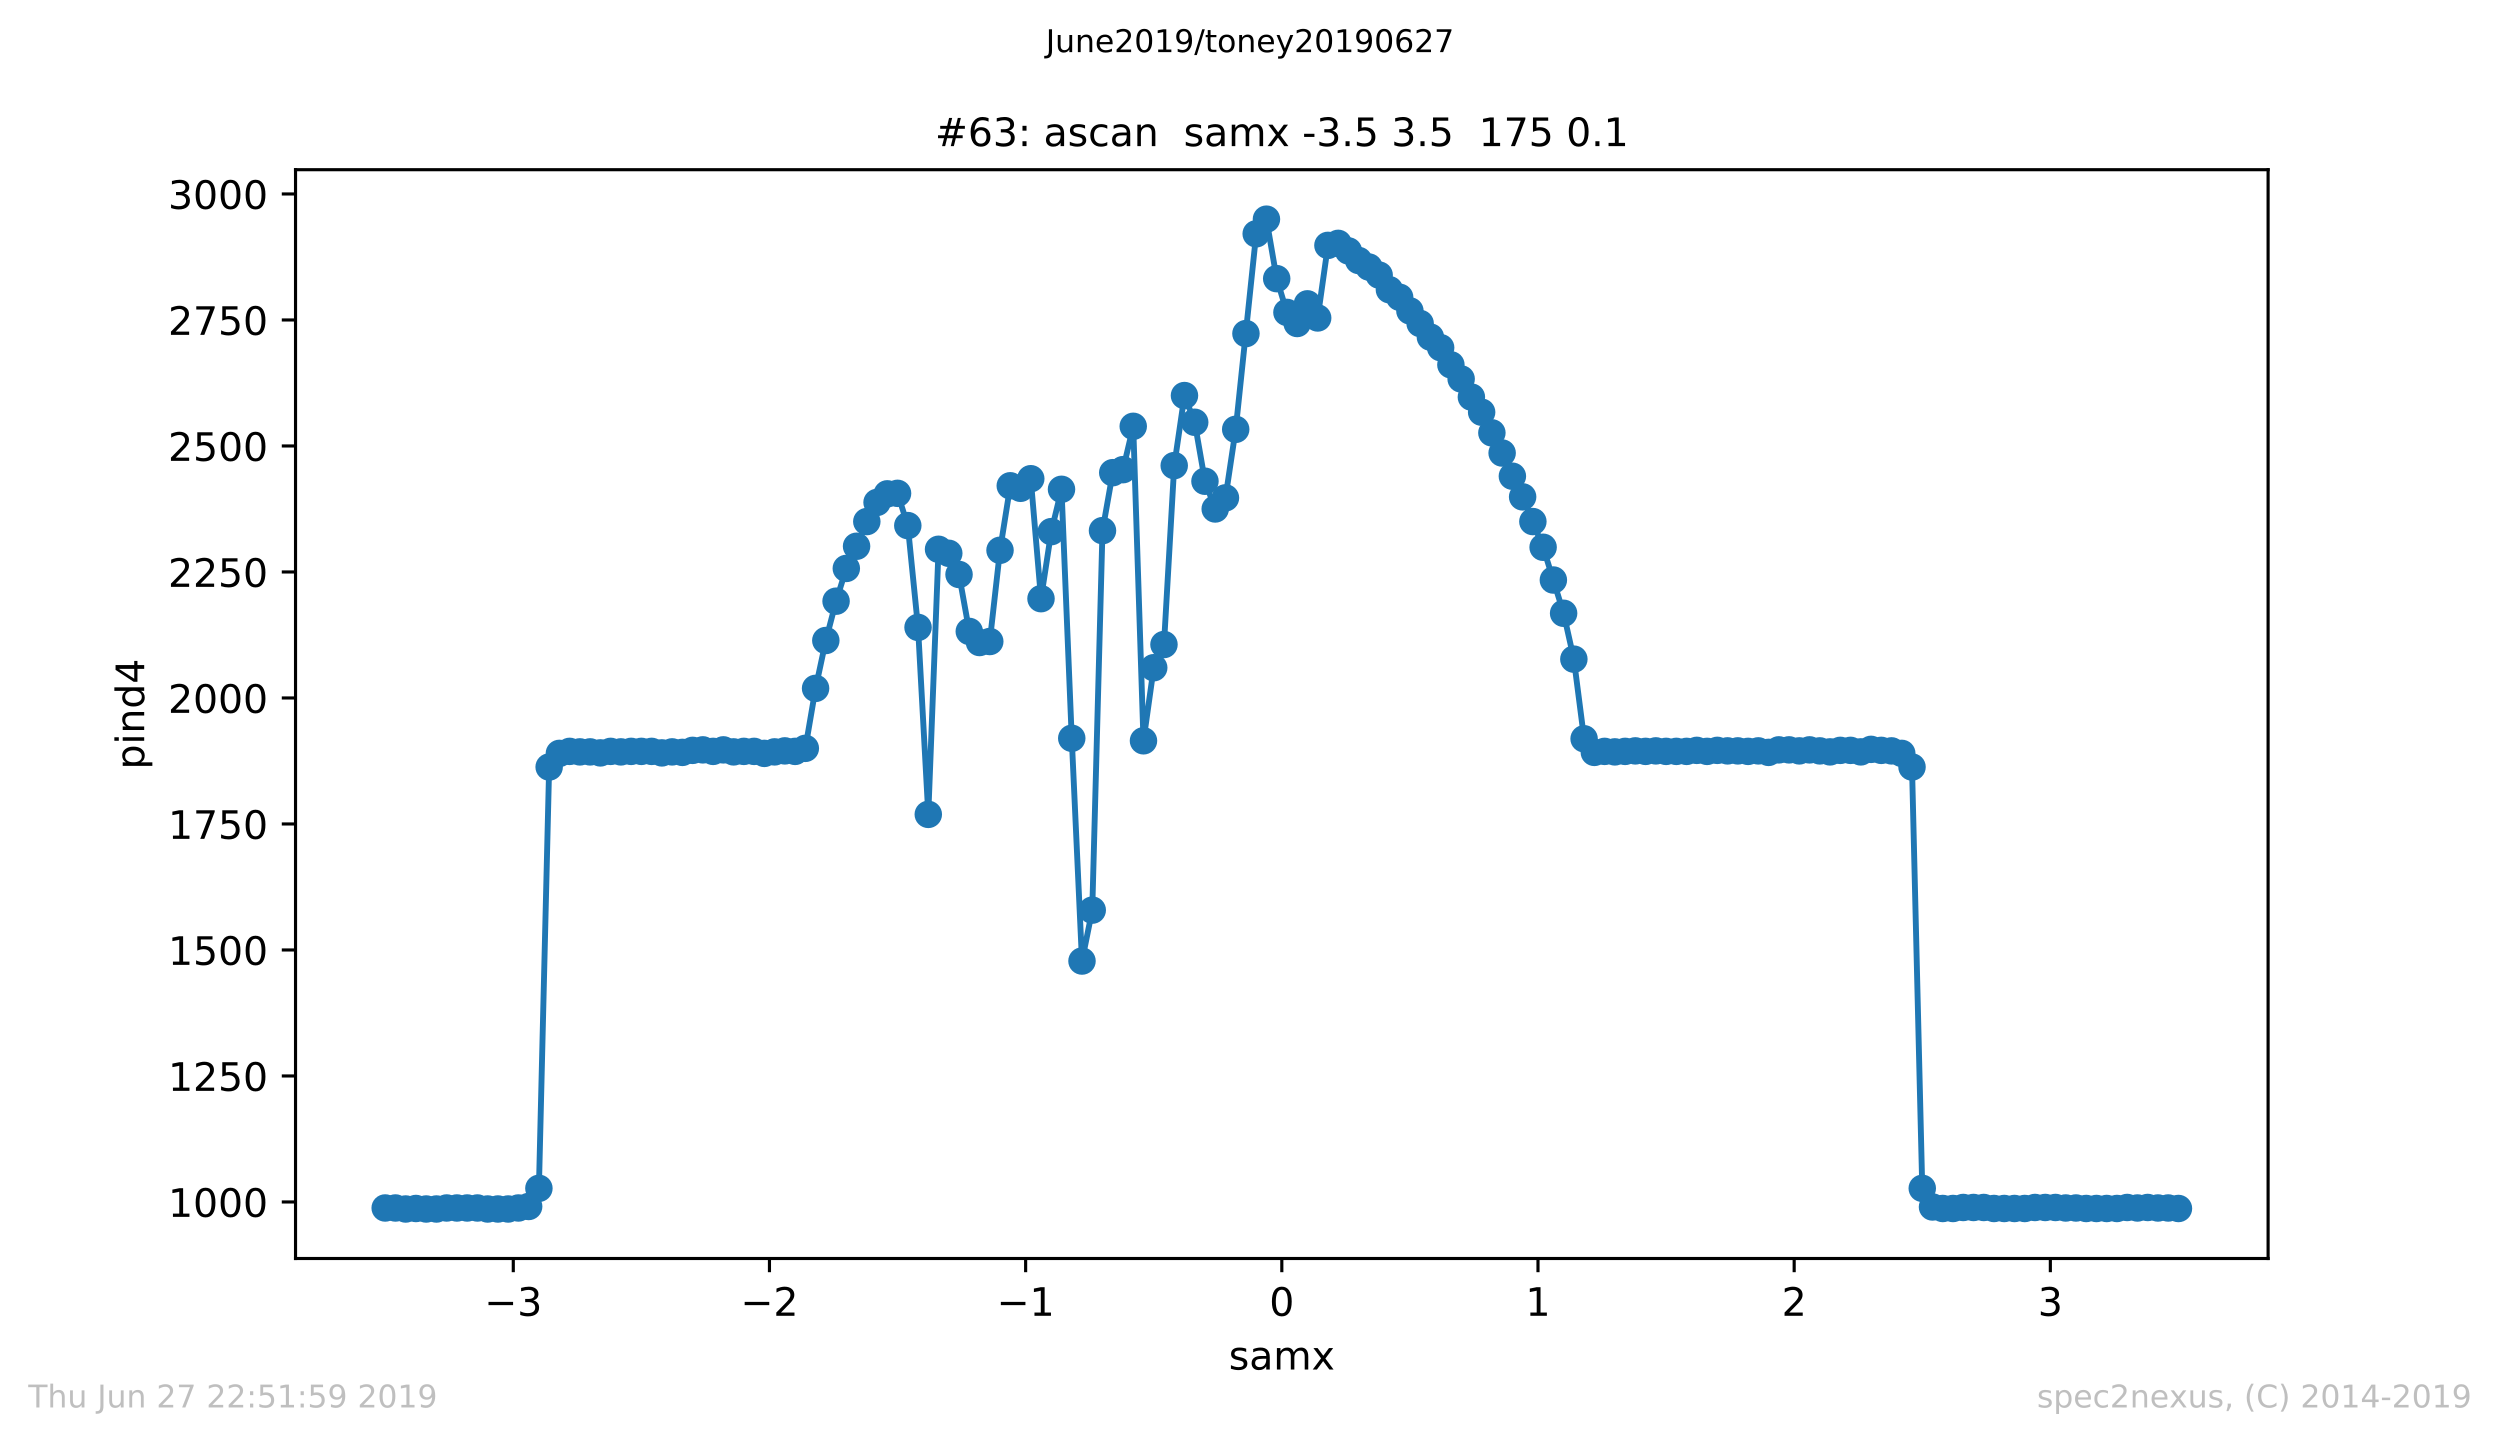 <?xml version="1.0" encoding="utf-8" standalone="no"?>
<!DOCTYPE svg PUBLIC "-//W3C//DTD SVG 1.1//EN"
  "http://www.w3.org/Graphics/SVG/1.1/DTD/svg11.dtd">
<!-- Created with matplotlib (https://matplotlib.org/) -->
<svg height="367.2pt" version="1.1" viewBox="0 0 636.48 367.2" width="636.48pt" xmlns="http://www.w3.org/2000/svg" xmlns:xlink="http://www.w3.org/1999/xlink">
 <defs>
  <style type="text/css">
*{stroke-linecap:butt;stroke-linejoin:round;white-space:pre;}
  </style>
 </defs>
 <g id="figure_1">
  <g id="patch_1">
   <path d="M 0 367.2 
L 636.48 367.2 
L 636.48 0 
L 0 0 
z
" style="fill:#ffffff;"/>
  </g>
  <g id="axes_1">
   <g id="patch_2">
    <path d="M 75.24 320.4 
L 577.44 320.4 
L 577.44 43.2 
L 75.24 43.2 
z
" style="fill:#ffffff;"/>
   </g>
   <g id="matplotlib.axis_1">
    <g id="xtick_1">
     <g id="line2d_1">
      <defs>
       <path d="M 0 0 
L 0 3.5 
" id="m61d3b45856" style="stroke:#000000;stroke-width:0.8;"/>
      </defs>
      <g>
       <use style="stroke:#000000;stroke-width:0.8;" x="130.678" xlink:href="#m61d3b45856" y="320.4"/>
      </g>
     </g>
     <g id="text_1">
      <!-- −3 -->
      <defs>
       <path d="M 10.594 35.5 
L 73.188 35.5 
L 73.188 27.203 
L 10.594 27.203 
z
" id="DejaVuSans-8722"/>
       <path d="M 40.578 39.312 
Q 47.656 37.797 51.625 33 
Q 55.609 28.219 55.609 21.188 
Q 55.609 10.406 48.188 4.484 
Q 40.766 -1.422 27.094 -1.422 
Q 22.516 -1.422 17.656 -0.516 
Q 12.797 0.391 7.625 2.203 
L 7.625 11.719 
Q 11.719 9.328 16.594 8.109 
Q 21.484 6.891 26.812 6.891 
Q 36.078 6.891 40.938 10.547 
Q 45.797 14.203 45.797 21.188 
Q 45.797 27.641 41.281 31.266 
Q 36.766 34.906 28.719 34.906 
L 20.219 34.906 
L 20.219 43.016 
L 29.109 43.016 
Q 36.375 43.016 40.234 45.922 
Q 44.094 48.828 44.094 54.297 
Q 44.094 59.906 40.109 62.906 
Q 36.141 65.922 28.719 65.922 
Q 24.656 65.922 20.016 65.031 
Q 15.375 64.156 9.812 62.312 
L 9.812 71.094 
Q 15.438 72.656 20.344 73.438 
Q 25.25 74.219 29.594 74.219 
Q 40.828 74.219 47.359 69.109 
Q 53.906 64.016 53.906 55.328 
Q 53.906 49.266 50.438 45.094 
Q 46.969 40.922 40.578 39.312 
z
" id="DejaVuSans-51"/>
      </defs>
      <g transform="translate(123.307 334.998)scale(0.1 -0.1)">
       <use xlink:href="#DejaVuSans-8722"/>
       <use x="83.789" xlink:href="#DejaVuSans-51"/>
      </g>
     </g>
    </g>
    <g id="xtick_2">
     <g id="line2d_2">
      <g>
       <use style="stroke:#000000;stroke-width:0.8;" x="195.898" xlink:href="#m61d3b45856" y="320.4"/>
      </g>
     </g>
     <g id="text_2">
      <!-- −2 -->
      <defs>
       <path d="M 19.188 8.297 
L 53.609 8.297 
L 53.609 0 
L 7.328 0 
L 7.328 8.297 
Q 12.938 14.109 22.625 23.891 
Q 32.328 33.688 34.812 36.531 
Q 39.547 41.844 41.422 45.531 
Q 43.312 49.219 43.312 52.781 
Q 43.312 58.594 39.234 62.25 
Q 35.156 65.922 28.609 65.922 
Q 23.969 65.922 18.812 64.312 
Q 13.672 62.703 7.812 59.422 
L 7.812 69.391 
Q 13.766 71.781 18.938 73 
Q 24.125 74.219 28.422 74.219 
Q 39.75 74.219 46.484 68.547 
Q 53.219 62.891 53.219 53.422 
Q 53.219 48.922 51.531 44.891 
Q 49.859 40.875 45.406 35.406 
Q 44.188 33.984 37.641 27.219 
Q 31.109 20.453 19.188 8.297 
z
" id="DejaVuSans-50"/>
      </defs>
      <g transform="translate(188.527 334.998)scale(0.1 -0.1)">
       <use xlink:href="#DejaVuSans-8722"/>
       <use x="83.789" xlink:href="#DejaVuSans-50"/>
      </g>
     </g>
    </g>
    <g id="xtick_3">
     <g id="line2d_3">
      <g>
       <use style="stroke:#000000;stroke-width:0.8;" x="261.119" xlink:href="#m61d3b45856" y="320.4"/>
      </g>
     </g>
     <g id="text_3">
      <!-- −1 -->
      <defs>
       <path d="M 12.406 8.297 
L 28.516 8.297 
L 28.516 63.922 
L 10.984 60.406 
L 10.984 69.391 
L 28.422 72.906 
L 38.281 72.906 
L 38.281 8.297 
L 54.391 8.297 
L 54.391 0 
L 12.406 0 
z
" id="DejaVuSans-49"/>
      </defs>
      <g transform="translate(253.748 334.998)scale(0.1 -0.1)">
       <use xlink:href="#DejaVuSans-8722"/>
       <use x="83.789" xlink:href="#DejaVuSans-49"/>
      </g>
     </g>
    </g>
    <g id="xtick_4">
     <g id="line2d_4">
      <g>
       <use style="stroke:#000000;stroke-width:0.8;" x="326.34" xlink:href="#m61d3b45856" y="320.4"/>
      </g>
     </g>
     <g id="text_4">
      <!-- 0 -->
      <defs>
       <path d="M 31.781 66.406 
Q 24.172 66.406 20.328 58.906 
Q 16.5 51.422 16.5 36.375 
Q 16.5 21.391 20.328 13.891 
Q 24.172 6.391 31.781 6.391 
Q 39.453 6.391 43.281 13.891 
Q 47.125 21.391 47.125 36.375 
Q 47.125 51.422 43.281 58.906 
Q 39.453 66.406 31.781 66.406 
z
M 31.781 74.219 
Q 44.047 74.219 50.516 64.516 
Q 56.984 54.828 56.984 36.375 
Q 56.984 17.969 50.516 8.266 
Q 44.047 -1.422 31.781 -1.422 
Q 19.531 -1.422 13.062 8.266 
Q 6.594 17.969 6.594 36.375 
Q 6.594 54.828 13.062 64.516 
Q 19.531 74.219 31.781 74.219 
z
" id="DejaVuSans-48"/>
      </defs>
      <g transform="translate(323.159 334.998)scale(0.1 -0.1)">
       <use xlink:href="#DejaVuSans-48"/>
      </g>
     </g>
    </g>
    <g id="xtick_5">
     <g id="line2d_5">
      <g>
       <use style="stroke:#000000;stroke-width:0.8;" x="391.561" xlink:href="#m61d3b45856" y="320.4"/>
      </g>
     </g>
     <g id="text_5">
      <!-- 1 -->
      <g transform="translate(388.38 334.998)scale(0.1 -0.1)">
       <use xlink:href="#DejaVuSans-49"/>
      </g>
     </g>
    </g>
    <g id="xtick_6">
     <g id="line2d_6">
      <g>
       <use style="stroke:#000000;stroke-width:0.8;" x="456.782" xlink:href="#m61d3b45856" y="320.4"/>
      </g>
     </g>
     <g id="text_6">
      <!-- 2 -->
      <g transform="translate(453.6 334.998)scale(0.1 -0.1)">
       <use xlink:href="#DejaVuSans-50"/>
      </g>
     </g>
    </g>
    <g id="xtick_7">
     <g id="line2d_7">
      <g>
       <use style="stroke:#000000;stroke-width:0.8;" x="522.002" xlink:href="#m61d3b45856" y="320.4"/>
      </g>
     </g>
     <g id="text_7">
      <!-- 3 -->
      <g transform="translate(518.821 334.998)scale(0.1 -0.1)">
       <use xlink:href="#DejaVuSans-51"/>
      </g>
     </g>
    </g>
    <g id="text_8">
     <!-- samx -->
     <defs>
      <path d="M 44.281 53.078 
L 44.281 44.578 
Q 40.484 46.531 36.375 47.5 
Q 32.281 48.484 27.875 48.484 
Q 21.188 48.484 17.844 46.438 
Q 14.5 44.391 14.5 40.281 
Q 14.5 37.156 16.891 35.375 
Q 19.281 33.594 26.516 31.984 
L 29.594 31.297 
Q 39.156 29.25 43.188 25.516 
Q 47.219 21.781 47.219 15.094 
Q 47.219 7.469 41.188 3.016 
Q 35.156 -1.422 24.609 -1.422 
Q 20.219 -1.422 15.453 -0.562 
Q 10.688 0.297 5.422 2 
L 5.422 11.281 
Q 10.406 8.688 15.234 7.391 
Q 20.062 6.109 24.812 6.109 
Q 31.156 6.109 34.562 8.281 
Q 37.984 10.453 37.984 14.406 
Q 37.984 18.062 35.516 20.016 
Q 33.062 21.969 24.703 23.781 
L 21.578 24.516 
Q 13.234 26.266 9.516 29.906 
Q 5.812 33.547 5.812 39.891 
Q 5.812 47.609 11.281 51.797 
Q 16.75 56 26.812 56 
Q 31.781 56 36.172 55.266 
Q 40.578 54.547 44.281 53.078 
z
" id="DejaVuSans-115"/>
      <path d="M 34.281 27.484 
Q 23.391 27.484 19.188 25 
Q 14.984 22.516 14.984 16.5 
Q 14.984 11.719 18.141 8.906 
Q 21.297 6.109 26.703 6.109 
Q 34.188 6.109 38.703 11.406 
Q 43.219 16.703 43.219 25.484 
L 43.219 27.484 
z
M 52.203 31.203 
L 52.203 0 
L 43.219 0 
L 43.219 8.297 
Q 40.141 3.328 35.547 0.953 
Q 30.953 -1.422 24.312 -1.422 
Q 15.922 -1.422 10.953 3.297 
Q 6 8.016 6 15.922 
Q 6 25.141 12.172 29.828 
Q 18.359 34.516 30.609 34.516 
L 43.219 34.516 
L 43.219 35.406 
Q 43.219 41.609 39.141 45 
Q 35.062 48.391 27.688 48.391 
Q 23 48.391 18.547 47.266 
Q 14.109 46.141 10.016 43.891 
L 10.016 52.203 
Q 14.938 54.109 19.578 55.047 
Q 24.219 56 28.609 56 
Q 40.484 56 46.344 49.844 
Q 52.203 43.703 52.203 31.203 
z
" id="DejaVuSans-97"/>
      <path d="M 52 44.188 
Q 55.375 50.25 60.062 53.125 
Q 64.75 56 71.094 56 
Q 79.641 56 84.281 50.016 
Q 88.922 44.047 88.922 33.016 
L 88.922 0 
L 79.891 0 
L 79.891 32.719 
Q 79.891 40.578 77.094 44.375 
Q 74.312 48.188 68.609 48.188 
Q 61.625 48.188 57.562 43.547 
Q 53.516 38.922 53.516 30.906 
L 53.516 0 
L 44.484 0 
L 44.484 32.719 
Q 44.484 40.625 41.703 44.406 
Q 38.922 48.188 33.109 48.188 
Q 26.219 48.188 22.156 43.531 
Q 18.109 38.875 18.109 30.906 
L 18.109 0 
L 9.078 0 
L 9.078 54.688 
L 18.109 54.688 
L 18.109 46.188 
Q 21.188 51.219 25.484 53.609 
Q 29.781 56 35.688 56 
Q 41.656 56 45.828 52.969 
Q 50 49.953 52 44.188 
z
" id="DejaVuSans-109"/>
      <path d="M 54.891 54.688 
L 35.109 28.078 
L 55.906 0 
L 45.312 0 
L 29.391 21.484 
L 13.484 0 
L 2.875 0 
L 24.125 28.609 
L 4.688 54.688 
L 15.281 54.688 
L 29.781 35.203 
L 44.281 54.688 
z
" id="DejaVuSans-120"/>
     </defs>
     <g transform="translate(312.842 348.677)scale(0.1 -0.1)">
      <use xlink:href="#DejaVuSans-115"/>
      <use x="52.1" xlink:href="#DejaVuSans-97"/>
      <use x="113.379" xlink:href="#DejaVuSans-109"/>
      <use x="210.791" xlink:href="#DejaVuSans-120"/>
     </g>
    </g>
   </g>
   <g id="matplotlib.axis_2">
    <g id="ytick_1">
     <g id="line2d_8">
      <defs>
       <path d="M 0 0 
L -3.5 0 
" id="m75c9c3ee11" style="stroke:#000000;stroke-width:0.8;"/>
      </defs>
      <g>
       <use style="stroke:#000000;stroke-width:0.8;" x="75.24" xlink:href="#m75c9c3ee11" y="306.004"/>
      </g>
     </g>
     <g id="text_9">
      <!-- 1000 -->
      <g transform="translate(42.79 309.803)scale(0.1 -0.1)">
       <use xlink:href="#DejaVuSans-49"/>
       <use x="63.623" xlink:href="#DejaVuSans-48"/>
       <use x="127.246" xlink:href="#DejaVuSans-48"/>
       <use x="190.869" xlink:href="#DejaVuSans-48"/>
      </g>
     </g>
    </g>
    <g id="ytick_2">
     <g id="line2d_9">
      <g>
       <use style="stroke:#000000;stroke-width:0.8;" x="75.24" xlink:href="#m75c9c3ee11" y="273.926"/>
      </g>
     </g>
     <g id="text_10">
      <!-- 1250 -->
      <defs>
       <path d="M 10.797 72.906 
L 49.516 72.906 
L 49.516 64.594 
L 19.828 64.594 
L 19.828 46.734 
Q 21.969 47.469 24.109 47.828 
Q 26.266 48.188 28.422 48.188 
Q 40.625 48.188 47.75 41.5 
Q 54.891 34.812 54.891 23.391 
Q 54.891 11.625 47.562 5.094 
Q 40.234 -1.422 26.906 -1.422 
Q 22.312 -1.422 17.547 -0.641 
Q 12.797 0.141 7.719 1.703 
L 7.719 11.625 
Q 12.109 9.234 16.797 8.062 
Q 21.484 6.891 26.703 6.891 
Q 35.156 6.891 40.078 11.328 
Q 45.016 15.766 45.016 23.391 
Q 45.016 31 40.078 35.438 
Q 35.156 39.891 26.703 39.891 
Q 22.75 39.891 18.812 39.016 
Q 14.891 38.141 10.797 36.281 
z
" id="DejaVuSans-53"/>
      </defs>
      <g transform="translate(42.79 277.725)scale(0.1 -0.1)">
       <use xlink:href="#DejaVuSans-49"/>
       <use x="63.623" xlink:href="#DejaVuSans-50"/>
       <use x="127.246" xlink:href="#DejaVuSans-53"/>
       <use x="190.869" xlink:href="#DejaVuSans-48"/>
      </g>
     </g>
    </g>
    <g id="ytick_3">
     <g id="line2d_10">
      <g>
       <use style="stroke:#000000;stroke-width:0.8;" x="75.24" xlink:href="#m75c9c3ee11" y="241.849"/>
      </g>
     </g>
     <g id="text_11">
      <!-- 1500 -->
      <g transform="translate(42.79 245.648)scale(0.1 -0.1)">
       <use xlink:href="#DejaVuSans-49"/>
       <use x="63.623" xlink:href="#DejaVuSans-53"/>
       <use x="127.246" xlink:href="#DejaVuSans-48"/>
       <use x="190.869" xlink:href="#DejaVuSans-48"/>
      </g>
     </g>
    </g>
    <g id="ytick_4">
     <g id="line2d_11">
      <g>
       <use style="stroke:#000000;stroke-width:0.8;" x="75.24" xlink:href="#m75c9c3ee11" y="209.771"/>
      </g>
     </g>
     <g id="text_12">
      <!-- 1750 -->
      <defs>
       <path d="M 8.203 72.906 
L 55.078 72.906 
L 55.078 68.703 
L 28.609 0 
L 18.312 0 
L 43.219 64.594 
L 8.203 64.594 
z
" id="DejaVuSans-55"/>
      </defs>
      <g transform="translate(42.79 213.571)scale(0.1 -0.1)">
       <use xlink:href="#DejaVuSans-49"/>
       <use x="63.623" xlink:href="#DejaVuSans-55"/>
       <use x="127.246" xlink:href="#DejaVuSans-53"/>
       <use x="190.869" xlink:href="#DejaVuSans-48"/>
      </g>
     </g>
    </g>
    <g id="ytick_5">
     <g id="line2d_12">
      <g>
       <use style="stroke:#000000;stroke-width:0.8;" x="75.24" xlink:href="#m75c9c3ee11" y="177.694"/>
      </g>
     </g>
     <g id="text_13">
      <!-- 2000 -->
      <g transform="translate(42.79 181.493)scale(0.1 -0.1)">
       <use xlink:href="#DejaVuSans-50"/>
       <use x="63.623" xlink:href="#DejaVuSans-48"/>
       <use x="127.246" xlink:href="#DejaVuSans-48"/>
       <use x="190.869" xlink:href="#DejaVuSans-48"/>
      </g>
     </g>
    </g>
    <g id="ytick_6">
     <g id="line2d_13">
      <g>
       <use style="stroke:#000000;stroke-width:0.8;" x="75.24" xlink:href="#m75c9c3ee11" y="145.617"/>
      </g>
     </g>
     <g id="text_14">
      <!-- 2250 -->
      <g transform="translate(42.79 149.416)scale(0.1 -0.1)">
       <use xlink:href="#DejaVuSans-50"/>
       <use x="63.623" xlink:href="#DejaVuSans-50"/>
       <use x="127.246" xlink:href="#DejaVuSans-53"/>
       <use x="190.869" xlink:href="#DejaVuSans-48"/>
      </g>
     </g>
    </g>
    <g id="ytick_7">
     <g id="line2d_14">
      <g>
       <use style="stroke:#000000;stroke-width:0.8;" x="75.24" xlink:href="#m75c9c3ee11" y="113.539"/>
      </g>
     </g>
     <g id="text_15">
      <!-- 2500 -->
      <g transform="translate(42.79 117.339)scale(0.1 -0.1)">
       <use xlink:href="#DejaVuSans-50"/>
       <use x="63.623" xlink:href="#DejaVuSans-53"/>
       <use x="127.246" xlink:href="#DejaVuSans-48"/>
       <use x="190.869" xlink:href="#DejaVuSans-48"/>
      </g>
     </g>
    </g>
    <g id="ytick_8">
     <g id="line2d_15">
      <g>
       <use style="stroke:#000000;stroke-width:0.8;" x="75.24" xlink:href="#m75c9c3ee11" y="81.462"/>
      </g>
     </g>
     <g id="text_16">
      <!-- 2750 -->
      <g transform="translate(42.79 85.261)scale(0.1 -0.1)">
       <use xlink:href="#DejaVuSans-50"/>
       <use x="63.623" xlink:href="#DejaVuSans-55"/>
       <use x="127.246" xlink:href="#DejaVuSans-53"/>
       <use x="190.869" xlink:href="#DejaVuSans-48"/>
      </g>
     </g>
    </g>
    <g id="ytick_9">
     <g id="line2d_16">
      <g>
       <use style="stroke:#000000;stroke-width:0.8;" x="75.24" xlink:href="#m75c9c3ee11" y="49.385"/>
      </g>
     </g>
     <g id="text_17">
      <!-- 3000 -->
      <g transform="translate(42.79 53.184)scale(0.1 -0.1)">
       <use xlink:href="#DejaVuSans-51"/>
       <use x="63.623" xlink:href="#DejaVuSans-48"/>
       <use x="127.246" xlink:href="#DejaVuSans-48"/>
       <use x="190.869" xlink:href="#DejaVuSans-48"/>
      </g>
     </g>
    </g>
    <g id="text_18">
     <!-- pind4 -->
     <defs>
      <path d="M 18.109 8.203 
L 18.109 -20.797 
L 9.078 -20.797 
L 9.078 54.688 
L 18.109 54.688 
L 18.109 46.391 
Q 20.953 51.266 25.266 53.625 
Q 29.594 56 35.594 56 
Q 45.562 56 51.781 48.094 
Q 58.016 40.188 58.016 27.297 
Q 58.016 14.406 51.781 6.484 
Q 45.562 -1.422 35.594 -1.422 
Q 29.594 -1.422 25.266 0.953 
Q 20.953 3.328 18.109 8.203 
z
M 48.688 27.297 
Q 48.688 37.203 44.609 42.844 
Q 40.531 48.484 33.406 48.484 
Q 26.266 48.484 22.188 42.844 
Q 18.109 37.203 18.109 27.297 
Q 18.109 17.391 22.188 11.75 
Q 26.266 6.109 33.406 6.109 
Q 40.531 6.109 44.609 11.75 
Q 48.688 17.391 48.688 27.297 
z
" id="DejaVuSans-112"/>
      <path d="M 9.422 54.688 
L 18.406 54.688 
L 18.406 0 
L 9.422 0 
z
M 9.422 75.984 
L 18.406 75.984 
L 18.406 64.594 
L 9.422 64.594 
z
" id="DejaVuSans-105"/>
      <path d="M 54.891 33.016 
L 54.891 0 
L 45.906 0 
L 45.906 32.719 
Q 45.906 40.484 42.875 44.328 
Q 39.844 48.188 33.797 48.188 
Q 26.516 48.188 22.312 43.547 
Q 18.109 38.922 18.109 30.906 
L 18.109 0 
L 9.078 0 
L 9.078 54.688 
L 18.109 54.688 
L 18.109 46.188 
Q 21.344 51.125 25.703 53.562 
Q 30.078 56 35.797 56 
Q 45.219 56 50.047 50.172 
Q 54.891 44.344 54.891 33.016 
z
" id="DejaVuSans-110"/>
      <path d="M 45.406 46.391 
L 45.406 75.984 
L 54.391 75.984 
L 54.391 0 
L 45.406 0 
L 45.406 8.203 
Q 42.578 3.328 38.25 0.953 
Q 33.938 -1.422 27.875 -1.422 
Q 17.969 -1.422 11.734 6.484 
Q 5.516 14.406 5.516 27.297 
Q 5.516 40.188 11.734 48.094 
Q 17.969 56 27.875 56 
Q 33.938 56 38.25 53.625 
Q 42.578 51.266 45.406 46.391 
z
M 14.797 27.297 
Q 14.797 17.391 18.875 11.75 
Q 22.953 6.109 30.078 6.109 
Q 37.203 6.109 41.297 11.75 
Q 45.406 17.391 45.406 27.297 
Q 45.406 37.203 41.297 42.844 
Q 37.203 48.484 30.078 48.484 
Q 22.953 48.484 18.875 42.844 
Q 14.797 37.203 14.797 27.297 
z
" id="DejaVuSans-100"/>
      <path d="M 37.797 64.312 
L 12.891 25.391 
L 37.797 25.391 
z
M 35.203 72.906 
L 47.609 72.906 
L 47.609 25.391 
L 58.016 25.391 
L 58.016 17.188 
L 47.609 17.188 
L 47.609 0 
L 37.797 0 
L 37.797 17.188 
L 4.891 17.188 
L 4.891 26.703 
z
" id="DejaVuSans-52"/>
     </defs>
     <g transform="translate(36.71 195.887)rotate(-90)scale(0.1 -0.1)">
      <use xlink:href="#DejaVuSans-112"/>
      <use x="63.477" xlink:href="#DejaVuSans-105"/>
      <use x="91.26" xlink:href="#DejaVuSans-110"/>
      <use x="154.639" xlink:href="#DejaVuSans-100"/>
      <use x="218.115" xlink:href="#DejaVuSans-52"/>
     </g>
    </g>
   </g>
   <g id="line2d_17">
    <path clip-path="url(#p05a042f169)" d="M 98.067 307.543 
L 100.676 307.543 
L 103.285 307.8 
L 105.894 307.672 
L 108.503 307.8 
L 111.111 307.8 
L 113.72 307.543 
L 121.547 307.543 
L 124.156 307.8 
L 129.373 307.8 
L 131.982 307.543 
L 134.591 307.158 
L 137.2 302.539 
L 139.809 195.273 
L 142.417 191.808 
L 145.026 191.295 
L 147.635 191.423 
L 150.244 191.423 
L 152.853 191.68 
L 155.462 191.295 
L 158.07 191.423 
L 160.679 191.295 
L 165.897 191.295 
L 168.506 191.68 
L 171.115 191.423 
L 173.723 191.552 
L 176.332 191.038 
L 178.941 190.91 
L 181.55 191.295 
L 184.159 190.91 
L 186.768 191.423 
L 189.376 191.295 
L 191.985 191.295 
L 194.594 191.808 
L 197.203 191.423 
L 199.812 191.167 
L 202.421 191.295 
L 205.029 190.525 
L 207.638 175.256 
L 210.247 163.067 
L 212.856 153.059 
L 215.465 144.719 
L 218.074 139.073 
L 220.682 132.786 
L 223.291 127.91 
L 225.9 125.729 
L 228.509 125.6 
L 231.118 133.812 
L 233.726 159.731 
L 236.335 207.334 
L 238.944 139.843 
L 241.553 140.869 
L 244.162 146.258 
L 246.771 160.757 
L 249.379 163.58 
L 251.988 163.323 
L 254.597 140.099 
L 257.206 123.676 
L 259.815 124.317 
L 262.424 121.879 
L 265.032 152.417 
L 267.641 135.352 
L 270.25 124.574 
L 272.859 187.959 
L 275.468 244.672 
L 278.077 231.712 
L 280.685 135.095 
L 283.294 120.34 
L 285.903 119.57 
L 288.512 108.535 
L 291.121 188.6 
L 293.73 169.996 
L 296.338 164.093 
L 298.947 118.543 
L 301.556 100.708 
L 304.165 107.509 
L 306.774 122.521 
L 309.383 129.578 
L 311.991 126.755 
L 314.6 109.305 
L 319.818 59.521 
L 322.427 55.8 
L 325.036 70.941 
L 327.644 79.537 
L 330.253 82.36 
L 332.862 77.356 
L 335.471 80.949 
L 338.08 62.472 
L 340.689 61.959 
L 343.297 63.884 
L 345.906 66.321 
L 348.515 67.989 
L 351.124 70.042 
L 353.733 73.763 
L 356.342 75.688 
L 358.95 79.152 
L 361.559 82.36 
L 364.168 85.824 
L 366.777 88.519 
L 369.386 92.881 
L 371.995 96.474 
L 374.603 101.093 
L 377.212 104.943 
L 382.43 115.336 
L 385.039 121.238 
L 387.648 126.499 
L 392.865 139.33 
L 398.083 156.138 
L 400.692 167.814 
L 403.301 188.087 
L 405.909 191.552 
L 408.518 191.295 
L 411.127 191.423 
L 416.345 191.167 
L 418.954 191.295 
L 421.562 191.167 
L 424.171 191.295 
L 429.389 191.295 
L 431.998 191.038 
L 434.606 191.295 
L 437.215 191.038 
L 439.824 191.167 
L 442.433 191.167 
L 445.042 191.295 
L 447.651 191.167 
L 450.259 191.552 
L 452.868 190.91 
L 455.477 190.91 
L 458.086 191.167 
L 460.695 190.91 
L 465.912 191.423 
L 468.521 191.038 
L 471.13 191.038 
L 473.739 191.423 
L 476.348 190.782 
L 478.957 191.038 
L 481.565 191.167 
L 484.174 191.808 
L 486.783 195.273 
L 489.392 302.539 
L 492.001 307.287 
L 494.61 307.672 
L 497.218 307.672 
L 499.827 307.415 
L 505.045 307.415 
L 507.654 307.672 
L 515.48 307.672 
L 518.089 307.415 
L 523.307 307.415 
L 525.916 307.543 
L 528.524 307.543 
L 531.133 307.672 
L 538.96 307.672 
L 541.569 307.415 
L 544.177 307.543 
L 546.786 307.415 
L 549.395 307.543 
L 552.004 307.543 
L 554.613 307.672 
L 554.613 307.672 
" style="fill:none;stroke:#1f77b4;stroke-linecap:square;stroke-width:1.5;"/>
    <defs>
     <path d="M 0 3 
C 0.796 3 1.559 2.684 2.121 2.121 
C 2.684 1.559 3 0.796 3 0 
C 3 -0.796 2.684 -1.559 2.121 -2.121 
C 1.559 -2.684 0.796 -3 0 -3 
C -0.796 -3 -1.559 -2.684 -2.121 -2.121 
C -2.684 -1.559 -3 -0.796 -3 0 
C -3 0.796 -2.684 1.559 -2.121 2.121 
C -1.559 2.684 -0.796 3 0 3 
z
" id="m72dbd19cdd" style="stroke:#1f77b4;"/>
    </defs>
    <g clip-path="url(#p05a042f169)">
     <use style="fill:#1f77b4;stroke:#1f77b4;" x="98.067" xlink:href="#m72dbd19cdd" y="307.543"/>
     <use style="fill:#1f77b4;stroke:#1f77b4;" x="100.676" xlink:href="#m72dbd19cdd" y="307.543"/>
     <use style="fill:#1f77b4;stroke:#1f77b4;" x="103.285" xlink:href="#m72dbd19cdd" y="307.8"/>
     <use style="fill:#1f77b4;stroke:#1f77b4;" x="105.894" xlink:href="#m72dbd19cdd" y="307.672"/>
     <use style="fill:#1f77b4;stroke:#1f77b4;" x="108.503" xlink:href="#m72dbd19cdd" y="307.8"/>
     <use style="fill:#1f77b4;stroke:#1f77b4;" x="111.111" xlink:href="#m72dbd19cdd" y="307.8"/>
     <use style="fill:#1f77b4;stroke:#1f77b4;" x="113.72" xlink:href="#m72dbd19cdd" y="307.543"/>
     <use style="fill:#1f77b4;stroke:#1f77b4;" x="116.329" xlink:href="#m72dbd19cdd" y="307.543"/>
     <use style="fill:#1f77b4;stroke:#1f77b4;" x="118.938" xlink:href="#m72dbd19cdd" y="307.543"/>
     <use style="fill:#1f77b4;stroke:#1f77b4;" x="121.547" xlink:href="#m72dbd19cdd" y="307.543"/>
     <use style="fill:#1f77b4;stroke:#1f77b4;" x="124.156" xlink:href="#m72dbd19cdd" y="307.8"/>
     <use style="fill:#1f77b4;stroke:#1f77b4;" x="126.764" xlink:href="#m72dbd19cdd" y="307.8"/>
     <use style="fill:#1f77b4;stroke:#1f77b4;" x="129.373" xlink:href="#m72dbd19cdd" y="307.8"/>
     <use style="fill:#1f77b4;stroke:#1f77b4;" x="131.982" xlink:href="#m72dbd19cdd" y="307.543"/>
     <use style="fill:#1f77b4;stroke:#1f77b4;" x="134.591" xlink:href="#m72dbd19cdd" y="307.158"/>
     <use style="fill:#1f77b4;stroke:#1f77b4;" x="137.2" xlink:href="#m72dbd19cdd" y="302.539"/>
     <use style="fill:#1f77b4;stroke:#1f77b4;" x="139.809" xlink:href="#m72dbd19cdd" y="195.273"/>
     <use style="fill:#1f77b4;stroke:#1f77b4;" x="142.417" xlink:href="#m72dbd19cdd" y="191.808"/>
     <use style="fill:#1f77b4;stroke:#1f77b4;" x="145.026" xlink:href="#m72dbd19cdd" y="191.295"/>
     <use style="fill:#1f77b4;stroke:#1f77b4;" x="147.635" xlink:href="#m72dbd19cdd" y="191.423"/>
     <use style="fill:#1f77b4;stroke:#1f77b4;" x="150.244" xlink:href="#m72dbd19cdd" y="191.423"/>
     <use style="fill:#1f77b4;stroke:#1f77b4;" x="152.853" xlink:href="#m72dbd19cdd" y="191.68"/>
     <use style="fill:#1f77b4;stroke:#1f77b4;" x="155.462" xlink:href="#m72dbd19cdd" y="191.295"/>
     <use style="fill:#1f77b4;stroke:#1f77b4;" x="158.07" xlink:href="#m72dbd19cdd" y="191.423"/>
     <use style="fill:#1f77b4;stroke:#1f77b4;" x="160.679" xlink:href="#m72dbd19cdd" y="191.295"/>
     <use style="fill:#1f77b4;stroke:#1f77b4;" x="163.288" xlink:href="#m72dbd19cdd" y="191.295"/>
     <use style="fill:#1f77b4;stroke:#1f77b4;" x="165.897" xlink:href="#m72dbd19cdd" y="191.295"/>
     <use style="fill:#1f77b4;stroke:#1f77b4;" x="168.506" xlink:href="#m72dbd19cdd" y="191.68"/>
     <use style="fill:#1f77b4;stroke:#1f77b4;" x="171.115" xlink:href="#m72dbd19cdd" y="191.423"/>
     <use style="fill:#1f77b4;stroke:#1f77b4;" x="173.723" xlink:href="#m72dbd19cdd" y="191.552"/>
     <use style="fill:#1f77b4;stroke:#1f77b4;" x="176.332" xlink:href="#m72dbd19cdd" y="191.038"/>
     <use style="fill:#1f77b4;stroke:#1f77b4;" x="178.941" xlink:href="#m72dbd19cdd" y="190.91"/>
     <use style="fill:#1f77b4;stroke:#1f77b4;" x="181.55" xlink:href="#m72dbd19cdd" y="191.295"/>
     <use style="fill:#1f77b4;stroke:#1f77b4;" x="184.159" xlink:href="#m72dbd19cdd" y="190.91"/>
     <use style="fill:#1f77b4;stroke:#1f77b4;" x="186.768" xlink:href="#m72dbd19cdd" y="191.423"/>
     <use style="fill:#1f77b4;stroke:#1f77b4;" x="189.376" xlink:href="#m72dbd19cdd" y="191.295"/>
     <use style="fill:#1f77b4;stroke:#1f77b4;" x="191.985" xlink:href="#m72dbd19cdd" y="191.295"/>
     <use style="fill:#1f77b4;stroke:#1f77b4;" x="194.594" xlink:href="#m72dbd19cdd" y="191.808"/>
     <use style="fill:#1f77b4;stroke:#1f77b4;" x="197.203" xlink:href="#m72dbd19cdd" y="191.423"/>
     <use style="fill:#1f77b4;stroke:#1f77b4;" x="199.812" xlink:href="#m72dbd19cdd" y="191.167"/>
     <use style="fill:#1f77b4;stroke:#1f77b4;" x="202.421" xlink:href="#m72dbd19cdd" y="191.295"/>
     <use style="fill:#1f77b4;stroke:#1f77b4;" x="205.029" xlink:href="#m72dbd19cdd" y="190.525"/>
     <use style="fill:#1f77b4;stroke:#1f77b4;" x="207.638" xlink:href="#m72dbd19cdd" y="175.256"/>
     <use style="fill:#1f77b4;stroke:#1f77b4;" x="210.247" xlink:href="#m72dbd19cdd" y="163.067"/>
     <use style="fill:#1f77b4;stroke:#1f77b4;" x="212.856" xlink:href="#m72dbd19cdd" y="153.059"/>
     <use style="fill:#1f77b4;stroke:#1f77b4;" x="215.465" xlink:href="#m72dbd19cdd" y="144.719"/>
     <use style="fill:#1f77b4;stroke:#1f77b4;" x="218.074" xlink:href="#m72dbd19cdd" y="139.073"/>
     <use style="fill:#1f77b4;stroke:#1f77b4;" x="220.682" xlink:href="#m72dbd19cdd" y="132.786"/>
     <use style="fill:#1f77b4;stroke:#1f77b4;" x="223.291" xlink:href="#m72dbd19cdd" y="127.91"/>
     <use style="fill:#1f77b4;stroke:#1f77b4;" x="225.9" xlink:href="#m72dbd19cdd" y="125.729"/>
     <use style="fill:#1f77b4;stroke:#1f77b4;" x="228.509" xlink:href="#m72dbd19cdd" y="125.6"/>
     <use style="fill:#1f77b4;stroke:#1f77b4;" x="231.118" xlink:href="#m72dbd19cdd" y="133.812"/>
     <use style="fill:#1f77b4;stroke:#1f77b4;" x="233.726" xlink:href="#m72dbd19cdd" y="159.731"/>
     <use style="fill:#1f77b4;stroke:#1f77b4;" x="236.335" xlink:href="#m72dbd19cdd" y="207.334"/>
     <use style="fill:#1f77b4;stroke:#1f77b4;" x="238.944" xlink:href="#m72dbd19cdd" y="139.843"/>
     <use style="fill:#1f77b4;stroke:#1f77b4;" x="241.553" xlink:href="#m72dbd19cdd" y="140.869"/>
     <use style="fill:#1f77b4;stroke:#1f77b4;" x="244.162" xlink:href="#m72dbd19cdd" y="146.258"/>
     <use style="fill:#1f77b4;stroke:#1f77b4;" x="246.771" xlink:href="#m72dbd19cdd" y="160.757"/>
     <use style="fill:#1f77b4;stroke:#1f77b4;" x="249.379" xlink:href="#m72dbd19cdd" y="163.58"/>
     <use style="fill:#1f77b4;stroke:#1f77b4;" x="251.988" xlink:href="#m72dbd19cdd" y="163.323"/>
     <use style="fill:#1f77b4;stroke:#1f77b4;" x="254.597" xlink:href="#m72dbd19cdd" y="140.099"/>
     <use style="fill:#1f77b4;stroke:#1f77b4;" x="257.206" xlink:href="#m72dbd19cdd" y="123.676"/>
     <use style="fill:#1f77b4;stroke:#1f77b4;" x="259.815" xlink:href="#m72dbd19cdd" y="124.317"/>
     <use style="fill:#1f77b4;stroke:#1f77b4;" x="262.424" xlink:href="#m72dbd19cdd" y="121.879"/>
     <use style="fill:#1f77b4;stroke:#1f77b4;" x="265.032" xlink:href="#m72dbd19cdd" y="152.417"/>
     <use style="fill:#1f77b4;stroke:#1f77b4;" x="267.641" xlink:href="#m72dbd19cdd" y="135.352"/>
     <use style="fill:#1f77b4;stroke:#1f77b4;" x="270.25" xlink:href="#m72dbd19cdd" y="124.574"/>
     <use style="fill:#1f77b4;stroke:#1f77b4;" x="272.859" xlink:href="#m72dbd19cdd" y="187.959"/>
     <use style="fill:#1f77b4;stroke:#1f77b4;" x="275.468" xlink:href="#m72dbd19cdd" y="244.672"/>
     <use style="fill:#1f77b4;stroke:#1f77b4;" x="278.077" xlink:href="#m72dbd19cdd" y="231.712"/>
     <use style="fill:#1f77b4;stroke:#1f77b4;" x="280.685" xlink:href="#m72dbd19cdd" y="135.095"/>
     <use style="fill:#1f77b4;stroke:#1f77b4;" x="283.294" xlink:href="#m72dbd19cdd" y="120.34"/>
     <use style="fill:#1f77b4;stroke:#1f77b4;" x="285.903" xlink:href="#m72dbd19cdd" y="119.57"/>
     <use style="fill:#1f77b4;stroke:#1f77b4;" x="288.512" xlink:href="#m72dbd19cdd" y="108.535"/>
     <use style="fill:#1f77b4;stroke:#1f77b4;" x="291.121" xlink:href="#m72dbd19cdd" y="188.6"/>
     <use style="fill:#1f77b4;stroke:#1f77b4;" x="293.73" xlink:href="#m72dbd19cdd" y="169.996"/>
     <use style="fill:#1f77b4;stroke:#1f77b4;" x="296.338" xlink:href="#m72dbd19cdd" y="164.093"/>
     <use style="fill:#1f77b4;stroke:#1f77b4;" x="298.947" xlink:href="#m72dbd19cdd" y="118.543"/>
     <use style="fill:#1f77b4;stroke:#1f77b4;" x="301.556" xlink:href="#m72dbd19cdd" y="100.708"/>
     <use style="fill:#1f77b4;stroke:#1f77b4;" x="304.165" xlink:href="#m72dbd19cdd" y="107.509"/>
     <use style="fill:#1f77b4;stroke:#1f77b4;" x="306.774" xlink:href="#m72dbd19cdd" y="122.521"/>
     <use style="fill:#1f77b4;stroke:#1f77b4;" x="309.383" xlink:href="#m72dbd19cdd" y="129.578"/>
     <use style="fill:#1f77b4;stroke:#1f77b4;" x="311.991" xlink:href="#m72dbd19cdd" y="126.755"/>
     <use style="fill:#1f77b4;stroke:#1f77b4;" x="314.6" xlink:href="#m72dbd19cdd" y="109.305"/>
     <use style="fill:#1f77b4;stroke:#1f77b4;" x="317.209" xlink:href="#m72dbd19cdd" y="84.926"/>
     <use style="fill:#1f77b4;stroke:#1f77b4;" x="319.818" xlink:href="#m72dbd19cdd" y="59.521"/>
     <use style="fill:#1f77b4;stroke:#1f77b4;" x="322.427" xlink:href="#m72dbd19cdd" y="55.8"/>
     <use style="fill:#1f77b4;stroke:#1f77b4;" x="325.036" xlink:href="#m72dbd19cdd" y="70.941"/>
     <use style="fill:#1f77b4;stroke:#1f77b4;" x="327.644" xlink:href="#m72dbd19cdd" y="79.537"/>
     <use style="fill:#1f77b4;stroke:#1f77b4;" x="330.253" xlink:href="#m72dbd19cdd" y="82.36"/>
     <use style="fill:#1f77b4;stroke:#1f77b4;" x="332.862" xlink:href="#m72dbd19cdd" y="77.356"/>
     <use style="fill:#1f77b4;stroke:#1f77b4;" x="335.471" xlink:href="#m72dbd19cdd" y="80.949"/>
     <use style="fill:#1f77b4;stroke:#1f77b4;" x="338.08" xlink:href="#m72dbd19cdd" y="62.472"/>
     <use style="fill:#1f77b4;stroke:#1f77b4;" x="340.689" xlink:href="#m72dbd19cdd" y="61.959"/>
     <use style="fill:#1f77b4;stroke:#1f77b4;" x="343.297" xlink:href="#m72dbd19cdd" y="63.884"/>
     <use style="fill:#1f77b4;stroke:#1f77b4;" x="345.906" xlink:href="#m72dbd19cdd" y="66.321"/>
     <use style="fill:#1f77b4;stroke:#1f77b4;" x="348.515" xlink:href="#m72dbd19cdd" y="67.989"/>
     <use style="fill:#1f77b4;stroke:#1f77b4;" x="351.124" xlink:href="#m72dbd19cdd" y="70.042"/>
     <use style="fill:#1f77b4;stroke:#1f77b4;" x="353.733" xlink:href="#m72dbd19cdd" y="73.763"/>
     <use style="fill:#1f77b4;stroke:#1f77b4;" x="356.342" xlink:href="#m72dbd19cdd" y="75.688"/>
     <use style="fill:#1f77b4;stroke:#1f77b4;" x="358.95" xlink:href="#m72dbd19cdd" y="79.152"/>
     <use style="fill:#1f77b4;stroke:#1f77b4;" x="361.559" xlink:href="#m72dbd19cdd" y="82.36"/>
     <use style="fill:#1f77b4;stroke:#1f77b4;" x="364.168" xlink:href="#m72dbd19cdd" y="85.824"/>
     <use style="fill:#1f77b4;stroke:#1f77b4;" x="366.777" xlink:href="#m72dbd19cdd" y="88.519"/>
     <use style="fill:#1f77b4;stroke:#1f77b4;" x="369.386" xlink:href="#m72dbd19cdd" y="92.881"/>
     <use style="fill:#1f77b4;stroke:#1f77b4;" x="371.995" xlink:href="#m72dbd19cdd" y="96.474"/>
     <use style="fill:#1f77b4;stroke:#1f77b4;" x="374.603" xlink:href="#m72dbd19cdd" y="101.093"/>
     <use style="fill:#1f77b4;stroke:#1f77b4;" x="377.212" xlink:href="#m72dbd19cdd" y="104.943"/>
     <use style="fill:#1f77b4;stroke:#1f77b4;" x="379.821" xlink:href="#m72dbd19cdd" y="110.203"/>
     <use style="fill:#1f77b4;stroke:#1f77b4;" x="382.43" xlink:href="#m72dbd19cdd" y="115.336"/>
     <use style="fill:#1f77b4;stroke:#1f77b4;" x="385.039" xlink:href="#m72dbd19cdd" y="121.238"/>
     <use style="fill:#1f77b4;stroke:#1f77b4;" x="387.648" xlink:href="#m72dbd19cdd" y="126.499"/>
     <use style="fill:#1f77b4;stroke:#1f77b4;" x="390.256" xlink:href="#m72dbd19cdd" y="132.786"/>
     <use style="fill:#1f77b4;stroke:#1f77b4;" x="392.865" xlink:href="#m72dbd19cdd" y="139.33"/>
     <use style="fill:#1f77b4;stroke:#1f77b4;" x="395.474" xlink:href="#m72dbd19cdd" y="147.67"/>
     <use style="fill:#1f77b4;stroke:#1f77b4;" x="398.083" xlink:href="#m72dbd19cdd" y="156.138"/>
     <use style="fill:#1f77b4;stroke:#1f77b4;" x="400.692" xlink:href="#m72dbd19cdd" y="167.814"/>
     <use style="fill:#1f77b4;stroke:#1f77b4;" x="403.301" xlink:href="#m72dbd19cdd" y="188.087"/>
     <use style="fill:#1f77b4;stroke:#1f77b4;" x="405.909" xlink:href="#m72dbd19cdd" y="191.552"/>
     <use style="fill:#1f77b4;stroke:#1f77b4;" x="408.518" xlink:href="#m72dbd19cdd" y="191.295"/>
     <use style="fill:#1f77b4;stroke:#1f77b4;" x="411.127" xlink:href="#m72dbd19cdd" y="191.423"/>
     <use style="fill:#1f77b4;stroke:#1f77b4;" x="413.736" xlink:href="#m72dbd19cdd" y="191.295"/>
     <use style="fill:#1f77b4;stroke:#1f77b4;" x="416.345" xlink:href="#m72dbd19cdd" y="191.167"/>
     <use style="fill:#1f77b4;stroke:#1f77b4;" x="418.954" xlink:href="#m72dbd19cdd" y="191.295"/>
     <use style="fill:#1f77b4;stroke:#1f77b4;" x="421.562" xlink:href="#m72dbd19cdd" y="191.167"/>
     <use style="fill:#1f77b4;stroke:#1f77b4;" x="424.171" xlink:href="#m72dbd19cdd" y="191.295"/>
     <use style="fill:#1f77b4;stroke:#1f77b4;" x="426.78" xlink:href="#m72dbd19cdd" y="191.295"/>
     <use style="fill:#1f77b4;stroke:#1f77b4;" x="429.389" xlink:href="#m72dbd19cdd" y="191.295"/>
     <use style="fill:#1f77b4;stroke:#1f77b4;" x="431.998" xlink:href="#m72dbd19cdd" y="191.038"/>
     <use style="fill:#1f77b4;stroke:#1f77b4;" x="434.606" xlink:href="#m72dbd19cdd" y="191.295"/>
     <use style="fill:#1f77b4;stroke:#1f77b4;" x="437.215" xlink:href="#m72dbd19cdd" y="191.038"/>
     <use style="fill:#1f77b4;stroke:#1f77b4;" x="439.824" xlink:href="#m72dbd19cdd" y="191.167"/>
     <use style="fill:#1f77b4;stroke:#1f77b4;" x="442.433" xlink:href="#m72dbd19cdd" y="191.167"/>
     <use style="fill:#1f77b4;stroke:#1f77b4;" x="445.042" xlink:href="#m72dbd19cdd" y="191.295"/>
     <use style="fill:#1f77b4;stroke:#1f77b4;" x="447.651" xlink:href="#m72dbd19cdd" y="191.167"/>
     <use style="fill:#1f77b4;stroke:#1f77b4;" x="450.259" xlink:href="#m72dbd19cdd" y="191.552"/>
     <use style="fill:#1f77b4;stroke:#1f77b4;" x="452.868" xlink:href="#m72dbd19cdd" y="190.91"/>
     <use style="fill:#1f77b4;stroke:#1f77b4;" x="455.477" xlink:href="#m72dbd19cdd" y="190.91"/>
     <use style="fill:#1f77b4;stroke:#1f77b4;" x="458.086" xlink:href="#m72dbd19cdd" y="191.167"/>
     <use style="fill:#1f77b4;stroke:#1f77b4;" x="460.695" xlink:href="#m72dbd19cdd" y="190.91"/>
     <use style="fill:#1f77b4;stroke:#1f77b4;" x="463.304" xlink:href="#m72dbd19cdd" y="191.167"/>
     <use style="fill:#1f77b4;stroke:#1f77b4;" x="465.912" xlink:href="#m72dbd19cdd" y="191.423"/>
     <use style="fill:#1f77b4;stroke:#1f77b4;" x="468.521" xlink:href="#m72dbd19cdd" y="191.038"/>
     <use style="fill:#1f77b4;stroke:#1f77b4;" x="471.13" xlink:href="#m72dbd19cdd" y="191.038"/>
     <use style="fill:#1f77b4;stroke:#1f77b4;" x="473.739" xlink:href="#m72dbd19cdd" y="191.423"/>
     <use style="fill:#1f77b4;stroke:#1f77b4;" x="476.348" xlink:href="#m72dbd19cdd" y="190.782"/>
     <use style="fill:#1f77b4;stroke:#1f77b4;" x="478.957" xlink:href="#m72dbd19cdd" y="191.038"/>
     <use style="fill:#1f77b4;stroke:#1f77b4;" x="481.565" xlink:href="#m72dbd19cdd" y="191.167"/>
     <use style="fill:#1f77b4;stroke:#1f77b4;" x="484.174" xlink:href="#m72dbd19cdd" y="191.808"/>
     <use style="fill:#1f77b4;stroke:#1f77b4;" x="486.783" xlink:href="#m72dbd19cdd" y="195.273"/>
     <use style="fill:#1f77b4;stroke:#1f77b4;" x="489.392" xlink:href="#m72dbd19cdd" y="302.539"/>
     <use style="fill:#1f77b4;stroke:#1f77b4;" x="492.001" xlink:href="#m72dbd19cdd" y="307.287"/>
     <use style="fill:#1f77b4;stroke:#1f77b4;" x="494.61" xlink:href="#m72dbd19cdd" y="307.672"/>
     <use style="fill:#1f77b4;stroke:#1f77b4;" x="497.218" xlink:href="#m72dbd19cdd" y="307.672"/>
     <use style="fill:#1f77b4;stroke:#1f77b4;" x="499.827" xlink:href="#m72dbd19cdd" y="307.415"/>
     <use style="fill:#1f77b4;stroke:#1f77b4;" x="502.436" xlink:href="#m72dbd19cdd" y="307.415"/>
     <use style="fill:#1f77b4;stroke:#1f77b4;" x="505.045" xlink:href="#m72dbd19cdd" y="307.415"/>
     <use style="fill:#1f77b4;stroke:#1f77b4;" x="507.654" xlink:href="#m72dbd19cdd" y="307.672"/>
     <use style="fill:#1f77b4;stroke:#1f77b4;" x="510.263" xlink:href="#m72dbd19cdd" y="307.672"/>
     <use style="fill:#1f77b4;stroke:#1f77b4;" x="512.871" xlink:href="#m72dbd19cdd" y="307.672"/>
     <use style="fill:#1f77b4;stroke:#1f77b4;" x="515.48" xlink:href="#m72dbd19cdd" y="307.672"/>
     <use style="fill:#1f77b4;stroke:#1f77b4;" x="518.089" xlink:href="#m72dbd19cdd" y="307.415"/>
     <use style="fill:#1f77b4;stroke:#1f77b4;" x="520.698" xlink:href="#m72dbd19cdd" y="307.415"/>
     <use style="fill:#1f77b4;stroke:#1f77b4;" x="523.307" xlink:href="#m72dbd19cdd" y="307.415"/>
     <use style="fill:#1f77b4;stroke:#1f77b4;" x="525.916" xlink:href="#m72dbd19cdd" y="307.543"/>
     <use style="fill:#1f77b4;stroke:#1f77b4;" x="528.524" xlink:href="#m72dbd19cdd" y="307.543"/>
     <use style="fill:#1f77b4;stroke:#1f77b4;" x="531.133" xlink:href="#m72dbd19cdd" y="307.672"/>
     <use style="fill:#1f77b4;stroke:#1f77b4;" x="533.742" xlink:href="#m72dbd19cdd" y="307.672"/>
     <use style="fill:#1f77b4;stroke:#1f77b4;" x="536.351" xlink:href="#m72dbd19cdd" y="307.672"/>
     <use style="fill:#1f77b4;stroke:#1f77b4;" x="538.96" xlink:href="#m72dbd19cdd" y="307.672"/>
     <use style="fill:#1f77b4;stroke:#1f77b4;" x="541.569" xlink:href="#m72dbd19cdd" y="307.415"/>
     <use style="fill:#1f77b4;stroke:#1f77b4;" x="544.177" xlink:href="#m72dbd19cdd" y="307.543"/>
     <use style="fill:#1f77b4;stroke:#1f77b4;" x="546.786" xlink:href="#m72dbd19cdd" y="307.415"/>
     <use style="fill:#1f77b4;stroke:#1f77b4;" x="549.395" xlink:href="#m72dbd19cdd" y="307.543"/>
     <use style="fill:#1f77b4;stroke:#1f77b4;" x="552.004" xlink:href="#m72dbd19cdd" y="307.543"/>
     <use style="fill:#1f77b4;stroke:#1f77b4;" x="554.613" xlink:href="#m72dbd19cdd" y="307.672"/>
    </g>
   </g>
   <g id="patch_3">
    <path d="M 75.24 320.4 
L 75.24 43.2 
" style="fill:none;stroke:#000000;stroke-linecap:square;stroke-linejoin:miter;stroke-width:0.8;"/>
   </g>
   <g id="patch_4">
    <path d="M 577.44 320.4 
L 577.44 43.2 
" style="fill:none;stroke:#000000;stroke-linecap:square;stroke-linejoin:miter;stroke-width:0.8;"/>
   </g>
   <g id="patch_5">
    <path d="M 75.24 320.4 
L 577.44 320.4 
" style="fill:none;stroke:#000000;stroke-linecap:square;stroke-linejoin:miter;stroke-width:0.8;"/>
   </g>
   <g id="patch_6">
    <path d="M 75.24 43.2 
L 577.44 43.2 
" style="fill:none;stroke:#000000;stroke-linecap:square;stroke-linejoin:miter;stroke-width:0.8;"/>
   </g>
   <g id="text_19">
    <!-- #63: ascan  samx -3.5 3.5  175 0.1 -->
    <defs>
     <path d="M 51.125 44 
L 36.922 44 
L 32.812 27.688 
L 47.125 27.688 
z
M 43.797 71.781 
L 38.719 51.516 
L 52.984 51.516 
L 58.109 71.781 
L 65.922 71.781 
L 60.891 51.516 
L 76.125 51.516 
L 76.125 44 
L 58.984 44 
L 54.984 27.688 
L 70.516 27.688 
L 70.516 20.219 
L 53.078 20.219 
L 48 0 
L 40.188 0 
L 45.219 20.219 
L 30.906 20.219 
L 25.875 0 
L 18.016 0 
L 23.094 20.219 
L 7.719 20.219 
L 7.719 27.688 
L 24.906 27.688 
L 29 44 
L 13.281 44 
L 13.281 51.516 
L 30.906 51.516 
L 35.891 71.781 
z
" id="DejaVuSans-35"/>
     <path d="M 33.016 40.375 
Q 26.375 40.375 22.484 35.828 
Q 18.609 31.297 18.609 23.391 
Q 18.609 15.531 22.484 10.953 
Q 26.375 6.391 33.016 6.391 
Q 39.656 6.391 43.531 10.953 
Q 47.406 15.531 47.406 23.391 
Q 47.406 31.297 43.531 35.828 
Q 39.656 40.375 33.016 40.375 
z
M 52.594 71.297 
L 52.594 62.312 
Q 48.875 64.062 45.094 64.984 
Q 41.312 65.922 37.594 65.922 
Q 27.828 65.922 22.672 59.328 
Q 17.531 52.734 16.797 39.406 
Q 19.672 43.656 24.016 45.922 
Q 28.375 48.188 33.594 48.188 
Q 44.578 48.188 50.953 41.516 
Q 57.328 34.859 57.328 23.391 
Q 57.328 12.156 50.688 5.359 
Q 44.047 -1.422 33.016 -1.422 
Q 20.359 -1.422 13.672 8.266 
Q 6.984 17.969 6.984 36.375 
Q 6.984 53.656 15.188 63.938 
Q 23.391 74.219 37.203 74.219 
Q 40.922 74.219 44.703 73.484 
Q 48.484 72.75 52.594 71.297 
z
" id="DejaVuSans-54"/>
     <path d="M 11.719 12.406 
L 22.016 12.406 
L 22.016 0 
L 11.719 0 
z
M 11.719 51.703 
L 22.016 51.703 
L 22.016 39.312 
L 11.719 39.312 
z
" id="DejaVuSans-58"/>
     <path id="DejaVuSans-32"/>
     <path d="M 48.781 52.594 
L 48.781 44.188 
Q 44.969 46.297 41.141 47.344 
Q 37.312 48.391 33.406 48.391 
Q 24.656 48.391 19.812 42.844 
Q 14.984 37.312 14.984 27.297 
Q 14.984 17.281 19.812 11.734 
Q 24.656 6.203 33.406 6.203 
Q 37.312 6.203 41.141 7.25 
Q 44.969 8.297 48.781 10.406 
L 48.781 2.094 
Q 45.016 0.344 40.984 -0.531 
Q 36.969 -1.422 32.422 -1.422 
Q 20.062 -1.422 12.781 6.344 
Q 5.516 14.109 5.516 27.297 
Q 5.516 40.672 12.859 48.328 
Q 20.219 56 33.016 56 
Q 37.156 56 41.109 55.141 
Q 45.062 54.297 48.781 52.594 
z
" id="DejaVuSans-99"/>
     <path d="M 4.891 31.391 
L 31.203 31.391 
L 31.203 23.391 
L 4.891 23.391 
z
" id="DejaVuSans-45"/>
     <path d="M 10.688 12.406 
L 21 12.406 
L 21 0 
L 10.688 0 
z
" id="DejaVuSans-46"/>
    </defs>
    <g transform="translate(238.039 37.2)scale(0.1 -0.1)">
     <use xlink:href="#DejaVuSans-35"/>
     <use x="83.789" xlink:href="#DejaVuSans-54"/>
     <use x="147.412" xlink:href="#DejaVuSans-51"/>
     <use x="211.035" xlink:href="#DejaVuSans-58"/>
     <use x="244.727" xlink:href="#DejaVuSans-32"/>
     <use x="276.514" xlink:href="#DejaVuSans-97"/>
     <use x="337.793" xlink:href="#DejaVuSans-115"/>
     <use x="389.893" xlink:href="#DejaVuSans-99"/>
     <use x="444.873" xlink:href="#DejaVuSans-97"/>
     <use x="506.152" xlink:href="#DejaVuSans-110"/>
     <use x="569.531" xlink:href="#DejaVuSans-32"/>
     <use x="601.318" xlink:href="#DejaVuSans-32"/>
     <use x="633.105" xlink:href="#DejaVuSans-115"/>
     <use x="685.205" xlink:href="#DejaVuSans-97"/>
     <use x="746.484" xlink:href="#DejaVuSans-109"/>
     <use x="843.896" xlink:href="#DejaVuSans-120"/>
     <use x="903.076" xlink:href="#DejaVuSans-32"/>
     <use x="934.863" xlink:href="#DejaVuSans-45"/>
     <use x="970.947" xlink:href="#DejaVuSans-51"/>
     <use x="1034.57" xlink:href="#DejaVuSans-46"/>
     <use x="1066.357" xlink:href="#DejaVuSans-53"/>
     <use x="1129.98" xlink:href="#DejaVuSans-32"/>
     <use x="1161.768" xlink:href="#DejaVuSans-51"/>
     <use x="1225.391" xlink:href="#DejaVuSans-46"/>
     <use x="1257.178" xlink:href="#DejaVuSans-53"/>
     <use x="1320.801" xlink:href="#DejaVuSans-32"/>
     <use x="1352.588" xlink:href="#DejaVuSans-32"/>
     <use x="1384.375" xlink:href="#DejaVuSans-49"/>
     <use x="1447.998" xlink:href="#DejaVuSans-55"/>
     <use x="1511.621" xlink:href="#DejaVuSans-53"/>
     <use x="1575.244" xlink:href="#DejaVuSans-32"/>
     <use x="1607.031" xlink:href="#DejaVuSans-48"/>
     <use x="1670.654" xlink:href="#DejaVuSans-46"/>
     <use x="1702.441" xlink:href="#DejaVuSans-49"/>
    </g>
   </g>
  </g>
  <g id="text_20">
   <!-- June2019/toney20190627 -->
   <defs>
    <path d="M 9.812 72.906 
L 19.672 72.906 
L 19.672 5.078 
Q 19.672 -8.109 14.672 -14.062 
Q 9.672 -20.016 -1.422 -20.016 
L -5.172 -20.016 
L -5.172 -11.719 
L -2.094 -11.719 
Q 4.438 -11.719 7.125 -8.047 
Q 9.812 -4.391 9.812 5.078 
z
" id="DejaVuSans-74"/>
    <path d="M 8.5 21.578 
L 8.5 54.688 
L 17.484 54.688 
L 17.484 21.922 
Q 17.484 14.156 20.5 10.266 
Q 23.531 6.391 29.594 6.391 
Q 36.859 6.391 41.078 11.031 
Q 45.312 15.672 45.312 23.688 
L 45.312 54.688 
L 54.297 54.688 
L 54.297 0 
L 45.312 0 
L 45.312 8.406 
Q 42.047 3.422 37.719 1 
Q 33.406 -1.422 27.688 -1.422 
Q 18.266 -1.422 13.375 4.438 
Q 8.5 10.297 8.5 21.578 
z
M 31.109 56 
z
" id="DejaVuSans-117"/>
    <path d="M 56.203 29.594 
L 56.203 25.203 
L 14.891 25.203 
Q 15.484 15.922 20.484 11.062 
Q 25.484 6.203 34.422 6.203 
Q 39.594 6.203 44.453 7.469 
Q 49.312 8.734 54.109 11.281 
L 54.109 2.781 
Q 49.266 0.734 44.188 -0.344 
Q 39.109 -1.422 33.891 -1.422 
Q 20.797 -1.422 13.156 6.188 
Q 5.516 13.812 5.516 26.812 
Q 5.516 40.234 12.766 48.109 
Q 20.016 56 32.328 56 
Q 43.359 56 49.781 48.891 
Q 56.203 41.797 56.203 29.594 
z
M 47.219 32.234 
Q 47.125 39.594 43.094 43.984 
Q 39.062 48.391 32.422 48.391 
Q 24.906 48.391 20.391 44.141 
Q 15.875 39.891 15.188 32.172 
z
" id="DejaVuSans-101"/>
    <path d="M 10.984 1.516 
L 10.984 10.5 
Q 14.703 8.734 18.5 7.812 
Q 22.312 6.891 25.984 6.891 
Q 35.75 6.891 40.891 13.453 
Q 46.047 20.016 46.781 33.406 
Q 43.953 29.203 39.594 26.953 
Q 35.25 24.703 29.984 24.703 
Q 19.047 24.703 12.672 31.312 
Q 6.297 37.938 6.297 49.422 
Q 6.297 60.641 12.938 67.422 
Q 19.578 74.219 30.609 74.219 
Q 43.266 74.219 49.922 64.516 
Q 56.594 54.828 56.594 36.375 
Q 56.594 19.141 48.406 8.859 
Q 40.234 -1.422 26.422 -1.422 
Q 22.703 -1.422 18.891 -0.688 
Q 15.094 0.047 10.984 1.516 
z
M 30.609 32.422 
Q 37.25 32.422 41.125 36.953 
Q 45.016 41.5 45.016 49.422 
Q 45.016 57.281 41.125 61.844 
Q 37.25 66.406 30.609 66.406 
Q 23.969 66.406 20.094 61.844 
Q 16.219 57.281 16.219 49.422 
Q 16.219 41.5 20.094 36.953 
Q 23.969 32.422 30.609 32.422 
z
" id="DejaVuSans-57"/>
    <path d="M 25.391 72.906 
L 33.688 72.906 
L 8.297 -9.281 
L 0 -9.281 
z
" id="DejaVuSans-47"/>
    <path d="M 18.312 70.219 
L 18.312 54.688 
L 36.812 54.688 
L 36.812 47.703 
L 18.312 47.703 
L 18.312 18.016 
Q 18.312 11.328 20.141 9.422 
Q 21.969 7.516 27.594 7.516 
L 36.812 7.516 
L 36.812 0 
L 27.594 0 
Q 17.188 0 13.234 3.875 
Q 9.281 7.766 9.281 18.016 
L 9.281 47.703 
L 2.688 47.703 
L 2.688 54.688 
L 9.281 54.688 
L 9.281 70.219 
z
" id="DejaVuSans-116"/>
    <path d="M 30.609 48.391 
Q 23.391 48.391 19.188 42.75 
Q 14.984 37.109 14.984 27.297 
Q 14.984 17.484 19.156 11.844 
Q 23.344 6.203 30.609 6.203 
Q 37.797 6.203 41.984 11.859 
Q 46.188 17.531 46.188 27.297 
Q 46.188 37.016 41.984 42.703 
Q 37.797 48.391 30.609 48.391 
z
M 30.609 56 
Q 42.328 56 49.016 48.375 
Q 55.719 40.766 55.719 27.297 
Q 55.719 13.875 49.016 6.219 
Q 42.328 -1.422 30.609 -1.422 
Q 18.844 -1.422 12.172 6.219 
Q 5.516 13.875 5.516 27.297 
Q 5.516 40.766 12.172 48.375 
Q 18.844 56 30.609 56 
z
" id="DejaVuSans-111"/>
    <path d="M 32.172 -5.078 
Q 28.375 -14.844 24.75 -17.812 
Q 21.141 -20.797 15.094 -20.797 
L 7.906 -20.797 
L 7.906 -13.281 
L 13.188 -13.281 
Q 16.891 -13.281 18.938 -11.516 
Q 21 -9.766 23.484 -3.219 
L 25.094 0.875 
L 2.984 54.688 
L 12.5 54.688 
L 29.594 11.922 
L 46.688 54.688 
L 56.203 54.688 
z
" id="DejaVuSans-121"/>
   </defs>
   <g transform="translate(266.262 13.279)scale(0.08 -0.08)">
    <use xlink:href="#DejaVuSans-74"/>
    <use x="29.492" xlink:href="#DejaVuSans-117"/>
    <use x="92.871" xlink:href="#DejaVuSans-110"/>
    <use x="156.25" xlink:href="#DejaVuSans-101"/>
    <use x="217.773" xlink:href="#DejaVuSans-50"/>
    <use x="281.396" xlink:href="#DejaVuSans-48"/>
    <use x="345.02" xlink:href="#DejaVuSans-49"/>
    <use x="408.643" xlink:href="#DejaVuSans-57"/>
    <use x="472.266" xlink:href="#DejaVuSans-47"/>
    <use x="505.957" xlink:href="#DejaVuSans-116"/>
    <use x="545.166" xlink:href="#DejaVuSans-111"/>
    <use x="606.348" xlink:href="#DejaVuSans-110"/>
    <use x="669.727" xlink:href="#DejaVuSans-101"/>
    <use x="731.25" xlink:href="#DejaVuSans-121"/>
    <use x="790.43" xlink:href="#DejaVuSans-50"/>
    <use x="854.053" xlink:href="#DejaVuSans-48"/>
    <use x="917.676" xlink:href="#DejaVuSans-49"/>
    <use x="981.299" xlink:href="#DejaVuSans-57"/>
    <use x="1044.922" xlink:href="#DejaVuSans-48"/>
    <use x="1108.545" xlink:href="#DejaVuSans-54"/>
    <use x="1172.168" xlink:href="#DejaVuSans-50"/>
    <use x="1235.791" xlink:href="#DejaVuSans-55"/>
   </g>
  </g>
  <g id="text_21">
   <!-- Thu Jun 27 22:51:59 2019 -->
   <defs>
    <path d="M -0.297 72.906 
L 61.375 72.906 
L 61.375 64.594 
L 35.5 64.594 
L 35.5 0 
L 25.594 0 
L 25.594 64.594 
L -0.297 64.594 
z
" id="DejaVuSans-84"/>
    <path d="M 54.891 33.016 
L 54.891 0 
L 45.906 0 
L 45.906 32.719 
Q 45.906 40.484 42.875 44.328 
Q 39.844 48.188 33.797 48.188 
Q 26.516 48.188 22.312 43.547 
Q 18.109 38.922 18.109 30.906 
L 18.109 0 
L 9.078 0 
L 9.078 75.984 
L 18.109 75.984 
L 18.109 46.188 
Q 21.344 51.125 25.703 53.562 
Q 30.078 56 35.797 56 
Q 45.219 56 50.047 50.172 
Q 54.891 44.344 54.891 33.016 
z
" id="DejaVuSans-104"/>
   </defs>
   <g style="fill:#808080;opacity:0.5;" transform="translate(7.2 358.336)scale(0.08 -0.08)">
    <use xlink:href="#DejaVuSans-84"/>
    <use x="61.084" xlink:href="#DejaVuSans-104"/>
    <use x="124.463" xlink:href="#DejaVuSans-117"/>
    <use x="187.842" xlink:href="#DejaVuSans-32"/>
    <use x="219.629" xlink:href="#DejaVuSans-74"/>
    <use x="249.121" xlink:href="#DejaVuSans-117"/>
    <use x="312.5" xlink:href="#DejaVuSans-110"/>
    <use x="375.879" xlink:href="#DejaVuSans-32"/>
    <use x="407.666" xlink:href="#DejaVuSans-50"/>
    <use x="471.289" xlink:href="#DejaVuSans-55"/>
    <use x="534.912" xlink:href="#DejaVuSans-32"/>
    <use x="566.699" xlink:href="#DejaVuSans-50"/>
    <use x="630.322" xlink:href="#DejaVuSans-50"/>
    <use x="693.945" xlink:href="#DejaVuSans-58"/>
    <use x="727.637" xlink:href="#DejaVuSans-53"/>
    <use x="791.26" xlink:href="#DejaVuSans-49"/>
    <use x="854.883" xlink:href="#DejaVuSans-58"/>
    <use x="888.574" xlink:href="#DejaVuSans-53"/>
    <use x="952.197" xlink:href="#DejaVuSans-57"/>
    <use x="1015.82" xlink:href="#DejaVuSans-32"/>
    <use x="1047.607" xlink:href="#DejaVuSans-50"/>
    <use x="1111.23" xlink:href="#DejaVuSans-48"/>
    <use x="1174.854" xlink:href="#DejaVuSans-49"/>
    <use x="1238.477" xlink:href="#DejaVuSans-57"/>
   </g>
  </g>
  <g id="text_22">
   <!-- spec2nexus, (C) 2014-2019 -->
   <defs>
    <path d="M 11.719 12.406 
L 22.016 12.406 
L 22.016 4 
L 14.016 -11.625 
L 7.719 -11.625 
L 11.719 4 
z
" id="DejaVuSans-44"/>
    <path d="M 31 75.875 
Q 24.469 64.656 21.281 53.656 
Q 18.109 42.672 18.109 31.391 
Q 18.109 20.125 21.312 9.062 
Q 24.516 -2 31 -13.188 
L 23.188 -13.188 
Q 15.875 -1.703 12.234 9.375 
Q 8.594 20.453 8.594 31.391 
Q 8.594 42.281 12.203 53.312 
Q 15.828 64.359 23.188 75.875 
z
" id="DejaVuSans-40"/>
    <path d="M 64.406 67.281 
L 64.406 56.891 
Q 59.422 61.531 53.781 63.812 
Q 48.141 66.109 41.797 66.109 
Q 29.297 66.109 22.656 58.469 
Q 16.016 50.828 16.016 36.375 
Q 16.016 21.969 22.656 14.328 
Q 29.297 6.688 41.797 6.688 
Q 48.141 6.688 53.781 8.984 
Q 59.422 11.281 64.406 15.922 
L 64.406 5.609 
Q 59.234 2.094 53.438 0.328 
Q 47.656 -1.422 41.219 -1.422 
Q 24.656 -1.422 15.125 8.703 
Q 5.609 18.844 5.609 36.375 
Q 5.609 53.953 15.125 64.078 
Q 24.656 74.219 41.219 74.219 
Q 47.75 74.219 53.531 72.484 
Q 59.328 70.75 64.406 67.281 
z
" id="DejaVuSans-67"/>
    <path d="M 8.016 75.875 
L 15.828 75.875 
Q 23.141 64.359 26.781 53.312 
Q 30.422 42.281 30.422 31.391 
Q 30.422 20.453 26.781 9.375 
Q 23.141 -1.703 15.828 -13.188 
L 8.016 -13.188 
Q 14.5 -2 17.703 9.062 
Q 20.906 20.125 20.906 31.391 
Q 20.906 42.672 17.703 53.656 
Q 14.5 64.656 8.016 75.875 
z
" id="DejaVuSans-41"/>
   </defs>
   <g style="fill:#808080;opacity:0.5;" transform="translate(518.596 358.336)scale(0.08 -0.08)">
    <use xlink:href="#DejaVuSans-115"/>
    <use x="52.1" xlink:href="#DejaVuSans-112"/>
    <use x="115.576" xlink:href="#DejaVuSans-101"/>
    <use x="177.1" xlink:href="#DejaVuSans-99"/>
    <use x="232.08" xlink:href="#DejaVuSans-50"/>
    <use x="295.703" xlink:href="#DejaVuSans-110"/>
    <use x="359.082" xlink:href="#DejaVuSans-101"/>
    <use x="420.59" xlink:href="#DejaVuSans-120"/>
    <use x="479.77" xlink:href="#DejaVuSans-117"/>
    <use x="543.148" xlink:href="#DejaVuSans-115"/>
    <use x="595.248" xlink:href="#DejaVuSans-44"/>
    <use x="627.035" xlink:href="#DejaVuSans-32"/>
    <use x="658.822" xlink:href="#DejaVuSans-40"/>
    <use x="697.836" xlink:href="#DejaVuSans-67"/>
    <use x="767.66" xlink:href="#DejaVuSans-41"/>
    <use x="806.674" xlink:href="#DejaVuSans-32"/>
    <use x="838.461" xlink:href="#DejaVuSans-50"/>
    <use x="902.084" xlink:href="#DejaVuSans-48"/>
    <use x="965.707" xlink:href="#DejaVuSans-49"/>
    <use x="1029.33" xlink:href="#DejaVuSans-52"/>
    <use x="1092.953" xlink:href="#DejaVuSans-45"/>
    <use x="1129.037" xlink:href="#DejaVuSans-50"/>
    <use x="1192.66" xlink:href="#DejaVuSans-48"/>
    <use x="1256.283" xlink:href="#DejaVuSans-49"/>
    <use x="1319.906" xlink:href="#DejaVuSans-57"/>
   </g>
  </g>
 </g>
 <defs>
  <clipPath id="p05a042f169">
   <rect height="277.2" width="502.2" x="75.24" y="43.2"/>
  </clipPath>
 </defs>
</svg>
